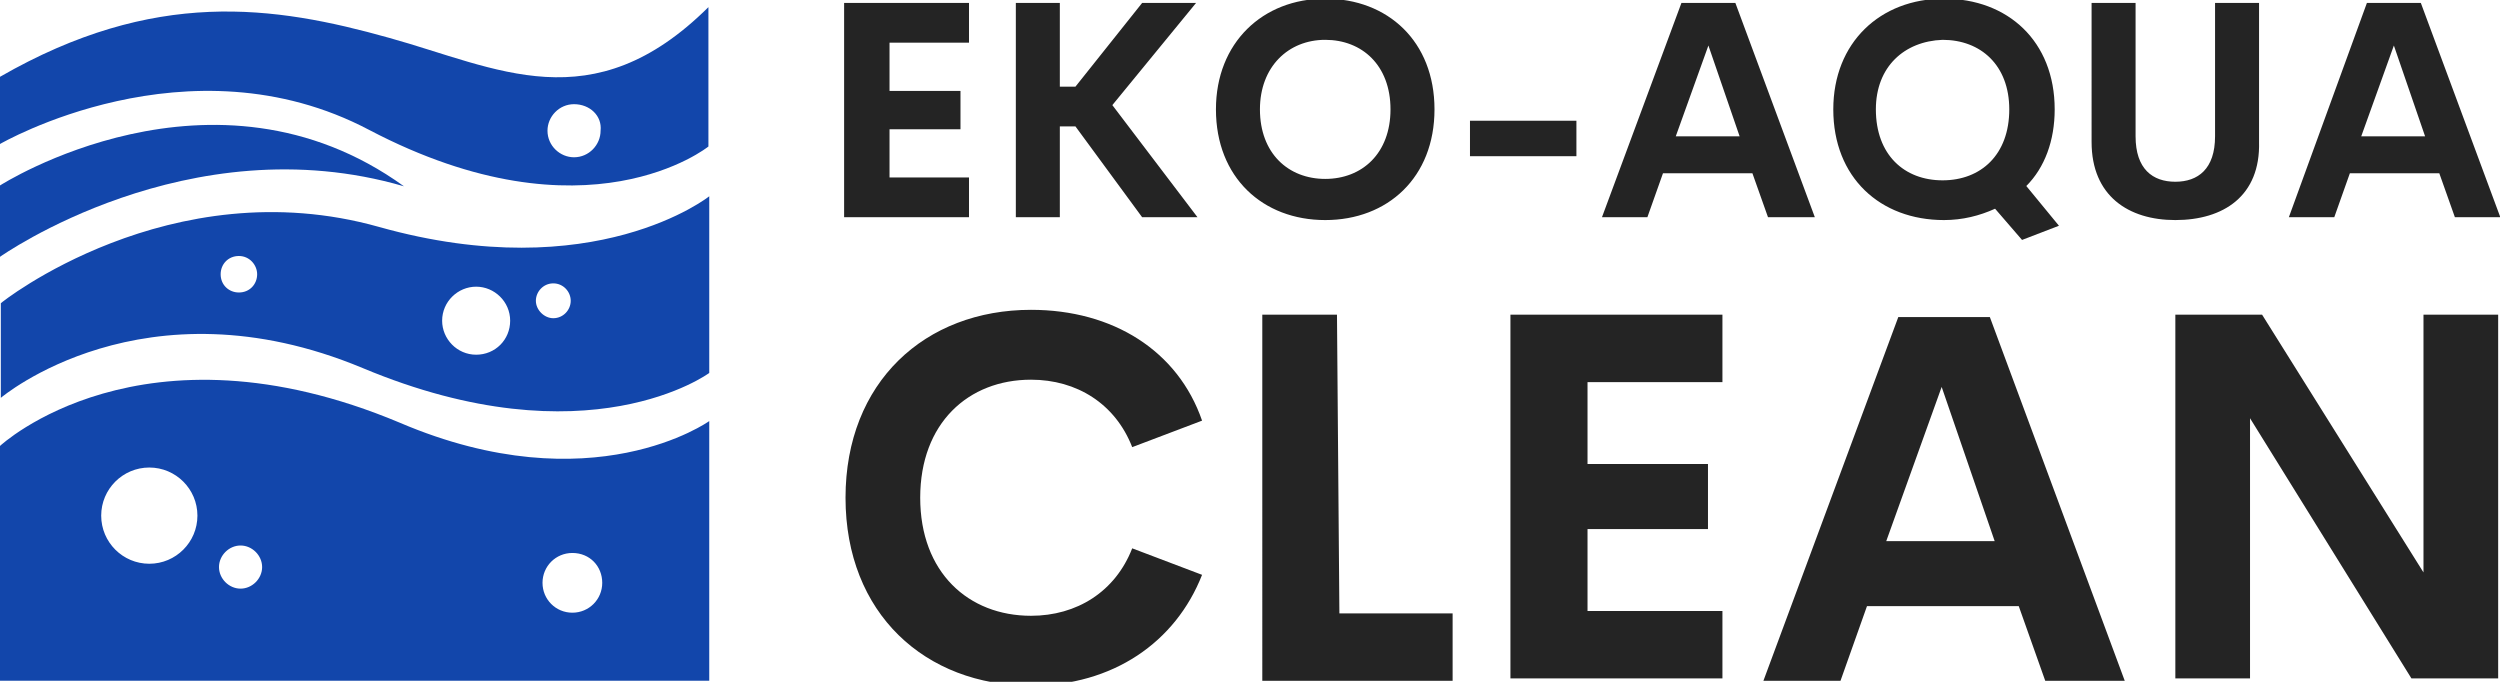 <?xml version="1.0" encoding="UTF-8"?> <svg xmlns="http://www.w3.org/2000/svg" xmlns:xlink="http://www.w3.org/1999/xlink" version="1.1" id="Слой_1" x="0px" y="0px" viewBox="0 0 396 108" style="enable-background:new 0 0 396 108;" xml:space="preserve"> <style type="text/css"> .st0{fill:#1246AB;} .st1{fill:#242424;} </style> <g id="SvgjsG2354" transform="matrix(1.314,0,0,1.314,-13.93,-16.61)"> <path class="st0" d="M59.3,35.1c-26-7.6-48.7,8.5-48.7,8.5V35C10.6,35,36.3,18.5,59.3,35.1z"></path> <path class="st0" d="M10.6,30v-8.1c18.6-10.7,33-8.6,46.9-4.7c13,3.6,24.5,10.2,38.5-3.7v16.8c0,0-14.6,11.8-40.9-2 C33.3,16.8,10.6,30,10.6,30z M79.8,25.2c-1.8,0-3.2,1.5-3.2,3.2c0,1.8,1.5,3.2,3.2,3.2c1.8,0,3.2-1.5,3.2-3.2 C83.2,26.6,81.7,25.2,79.8,25.2z"></path> <path class="st0" d="M56.3,40c26,7.3,39.8-3.7,39.8-3.7v21.3c0,0-14.6,10.8-41.8-0.6c-26.4-11-43.6,3.6-43.6,3.6V49.2 C10.6,49.2,31.1,32.9,56.3,40z M39.4,43.5c-1.3,0-2.2,1-2.2,2.2c0,1.3,1,2.2,2.2,2.2c1.3,0,2.2-1,2.2-2.2 C41.6,44.6,40.7,43.5,39.4,43.5z M68,47.2c-2.2,0-4.1,1.8-4.1,4.1c0,2.2,1.8,4.1,4.1,4.1s4.1-1.8,4.1-4.1S70.2,47.2,68,47.2z M77.3,46.8c-1.2,0-2.1,1-2.1,2.1s1,2.1,2.1,2.1c1.2,0,2.1-1,2.1-2.1S78.5,46.8,77.3,46.8z"></path> <path class="st0" d="M96.1,63.4v31.3H10.6V66.4c0,0,17-15.9,48.2-2.8C82,73.5,96.1,63.4,96.1,63.4z M28.6,69 c-3.2,0-5.8,2.6-5.8,5.8c0,3.2,2.6,5.8,5.8,5.8s5.8-2.6,5.8-5.8C34.4,71.6,31.8,69,28.6,69z M39.6,78.4c-1.4,0-2.6,1.2-2.6,2.6 s1.2,2.6,2.6,2.6c1.4,0,2.6-1.2,2.6-2.6C42.2,79.6,41,78.4,39.6,78.4z M79.6,79.3c-2,0-3.6,1.6-3.6,3.6s1.6,3.6,3.6,3.6 s3.6-1.6,3.6-3.6S81.7,79.3,79.6,79.3z"></path> </g> <g id="SvgjsG2355" transform="matrix(2.248,0,0,2.248,120.894,-12.799)"> <path class="st1" d="M14.5,8.7H8.9v3.4h5v2.7h-5v3.4h5.6V21H5.7V5.9h8.8V8.7L14.5,8.7z M26.7,21L22,14.6h-1.1V21h-3.1V5.9h3.1v5.9 h1.1l4.7-5.9h3.8l-5.9,7.2l6,7.9L26.7,21L26.7,21z M39.6,21.2c-4.4,0-7.7-3-7.7-7.8c0-4.7,3.3-7.8,7.7-7.8c4.4,0,7.7,3,7.7,7.8 C47.3,18.2,44,21.2,39.6,21.2z M39.6,18.3c2.6,0,4.6-1.8,4.6-4.9c0-3.1-2-4.9-4.6-4.9S35,10.4,35,13.4C35,16.5,37,18.3,39.6,18.3z M49.8,16.7v-2.5h7.5v2.5C57.3,16.7,49.8,16.7,49.8,16.7z M70.8,21l-1.1-3.1h-6.3L62.3,21h-3.2l5.6-15.1h3.8L74.1,21H70.8L70.8,21z M64.3,15.3h4.5l-2.2-6.4L64.3,15.3z M91.3,21.6l-2.6,1l-1.9-2.2c-1.1,0.5-2.3,0.8-3.6,0.8c-4.5,0-7.8-3-7.8-7.8 c0-4.7,3.3-7.8,7.8-7.8c4.5,0,7.8,3,7.8,7.8c0,2.2-0.7,4.1-2,5.4L91.3,21.6z M78.4,13.4c0,3.2,2,5,4.7,5c2.7,0,4.7-1.8,4.7-5 c0-3.1-2-4.9-4.7-4.9C80.4,8.6,78.4,10.4,78.4,13.4L78.4,13.4z M99.5,21.2c-3.3,0-5.9-1.7-5.9-5.5V5.9h3.1v9.4 c0,2.3,1.2,3.2,2.8,3.2c1.6,0,2.8-0.9,2.8-3.2V5.9h3.1v9.8C105.5,19.5,102.9,21.2,99.5,21.2z M119.2,21l-1.1-3.1h-6.3l-1.1,3.1 h-3.2L113,5.9h3.8l5.6,15.1H119.2L119.2,21z M112.6,15.3h4.5l-2.2-6.4L112.6,15.3z"></path> </g> <g id="SvgjsG2356" transform="matrix(3.816,0,0,3.816,121.72,24.273)"> <path class="st1" d="M10.9,22.1c-4.4,0-7.7-3-7.7-7.8s3.3-7.8,7.7-7.8c3.4,0,6.1,1.7,7.1,4.6l-2.9,1.1c-0.7-1.8-2.3-2.8-4.2-2.8 c-2.6,0-4.6,1.8-4.6,4.9s2,4.9,4.6,4.9c1.9,0,3.5-1,4.2-2.8l2.9,1.1C16.9,20.3,14.3,22.1,10.9,22.1L10.9,22.1z M23.7,19.1h4.7v2.8 h-7.9V6.7h3.1L23.7,19.1L23.7,19.1z M39.6,9.5H34v3.4h5v2.7h-5v3.4h5.6v2.8h-8.8V6.7h8.8V9.5L39.6,9.5z M53,21.9l-1.1-3.1h-6.3 l-1.1,3.1h-3.2l5.6-15.1h3.8l5.6,15.1H53L53,21.9z M46.4,16.1h4.5l-2.2-6.4L46.4,16.1z M68.7,6.7h3.1v15.1h-3.6l-6.7-10.8v10.8 h-3.1V6.7H62l6.7,10.7L68.7,6.7L68.7,6.7z"></path> </g> </svg> 